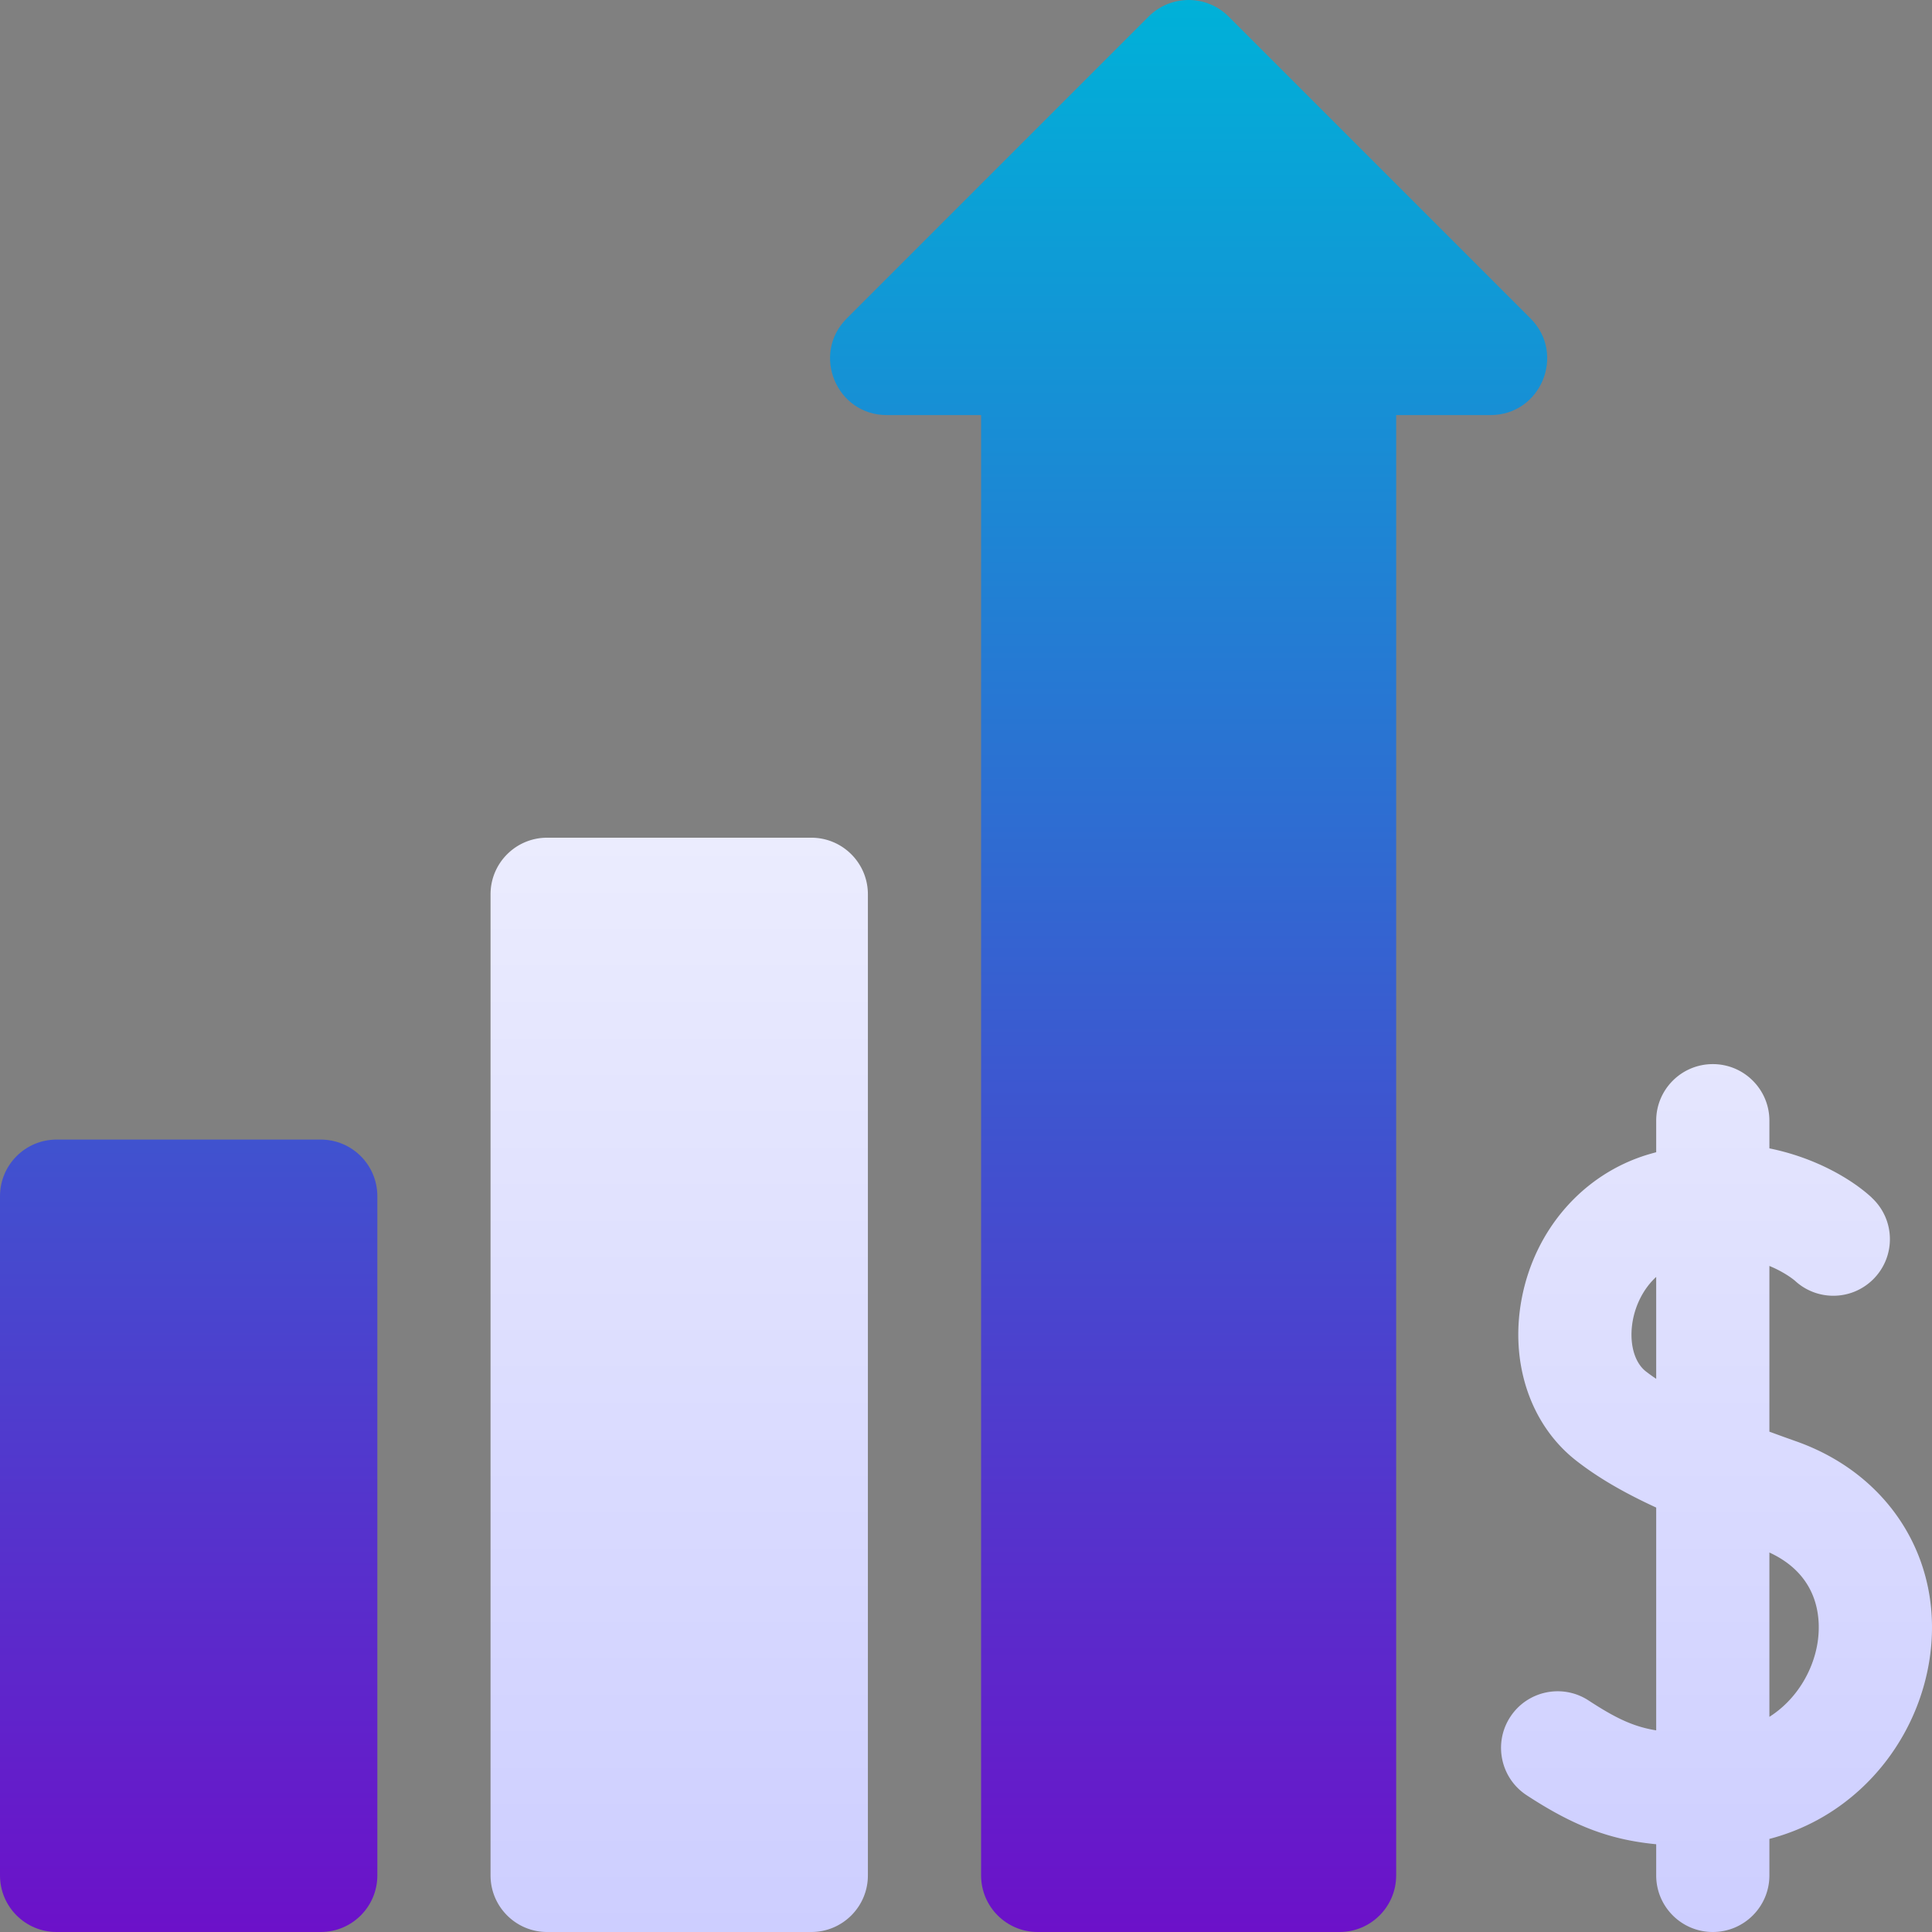 <svg xmlns="http://www.w3.org/2000/svg" version="1.1" xmlns:xlink="http://www.w3.org/1999/xlink" width="512" height="512" x="0" y="0" viewBox="0 0 512 512" style="enable-background:new 0 0 512 512" xml:space="preserve" class=""><rect x="0" y="0" width="512" height="512" fill="#808080" stroke="none"/><g><linearGradient id="a" x1="205.015" x2="205.015" y1="512" y2="0" gradientUnits="userSpaceOnUse"><stop stop-opacity="1" stop-color="#6c11c9" offset="0"></stop><stop stop-opacity="1" stop-color="#00b1d8" offset="1"></stop></linearGradient><linearGradient id="b" x1="321" x2="321" y1="512" y2="222" gradientUnits="userSpaceOnUse"><stop stop-opacity="1" stop-color="#cdceff" offset="0"></stop><stop stop-opacity="1" stop-color="#ebecfe" offset="1"></stop></linearGradient><path fill="url(#a)" d="M85 512H15c-8.284 0-15-6.716-15-15V317c0-8.284 6.716-15 15-15h70c8.284 0 15 6.716 15 15v180c0 8.284-6.716 15-15 15zm270 0h-80c-8.284 0-15-6.716-15-15V110h-25c-13.364 0-20.056-16.157-10.607-25.607l80-80c5.858-5.858 15.355-5.858 21.213 0l80 80C415.056 93.843 408.364 110 395 110h-25v387c0 8.284-6.716 15-15 15z" opacity="1" data-original="url(#a)"></path><path fill="url(#b)" d="M215 512h-70c-8.284 0-15-6.716-15-15V237c0-8.284 6.716-15 15-15h70c8.284 0 15 6.716 15 15v260c0 8.284-6.716 15-15 15zm260.988-130.038a513.635 513.635 0 0 1-7.08-2.558v-43.915c4.16 1.715 6.548 3.725 6.765 3.913a14.955 14.955 0 0 0 10.17 3.986c8.284 0 15-6.716 15-15 0-4.36-1.871-8.273-4.841-11.014l.012-.012c-5.086-4.69-14.636-10.498-27.105-13.033V297c0-8.284-6.716-15-15-15s-15 6.716-15 15v8.353a73.14 73.14 0 0 0-2.157.605c-17.189 5.178-30.025 19.844-33.498 38.275-3.191 16.935 2.322 33.334 14.388 42.798 5.553 4.355 12.294 8.35 21.267 12.49v59.044c-5.959-.969-10.638-3.159-17.904-7.913-6.933-4.536-16.229-2.591-20.764 4.341-4.535 6.933-2.591 16.229 4.341 20.765 13.003 8.506 22.511 11.837 34.327 12.986V497c0 8.284 6.716 15 15 15s15-6.716 15-15v-9.668c8.973-2.34 17.144-6.768 24.096-13.155 9.58-8.802 16.046-20.728 18.206-33.579 4.383-26.077-9.772-49.64-35.223-58.636zm-39.832-18.536c-3.171-2.487-4.514-7.84-3.421-13.637.723-3.839 2.694-8.208 6.174-11.394v27.009a47.135 47.135 0 0 1-2.753-1.978zm45.469 72.198c-1.211 7.206-5.516 14.777-12.717 19.357v-43.55c13.987 6.461 13.606 18.904 12.717 24.193z" opacity="1" data-original="url(#b)"></path></g></svg>